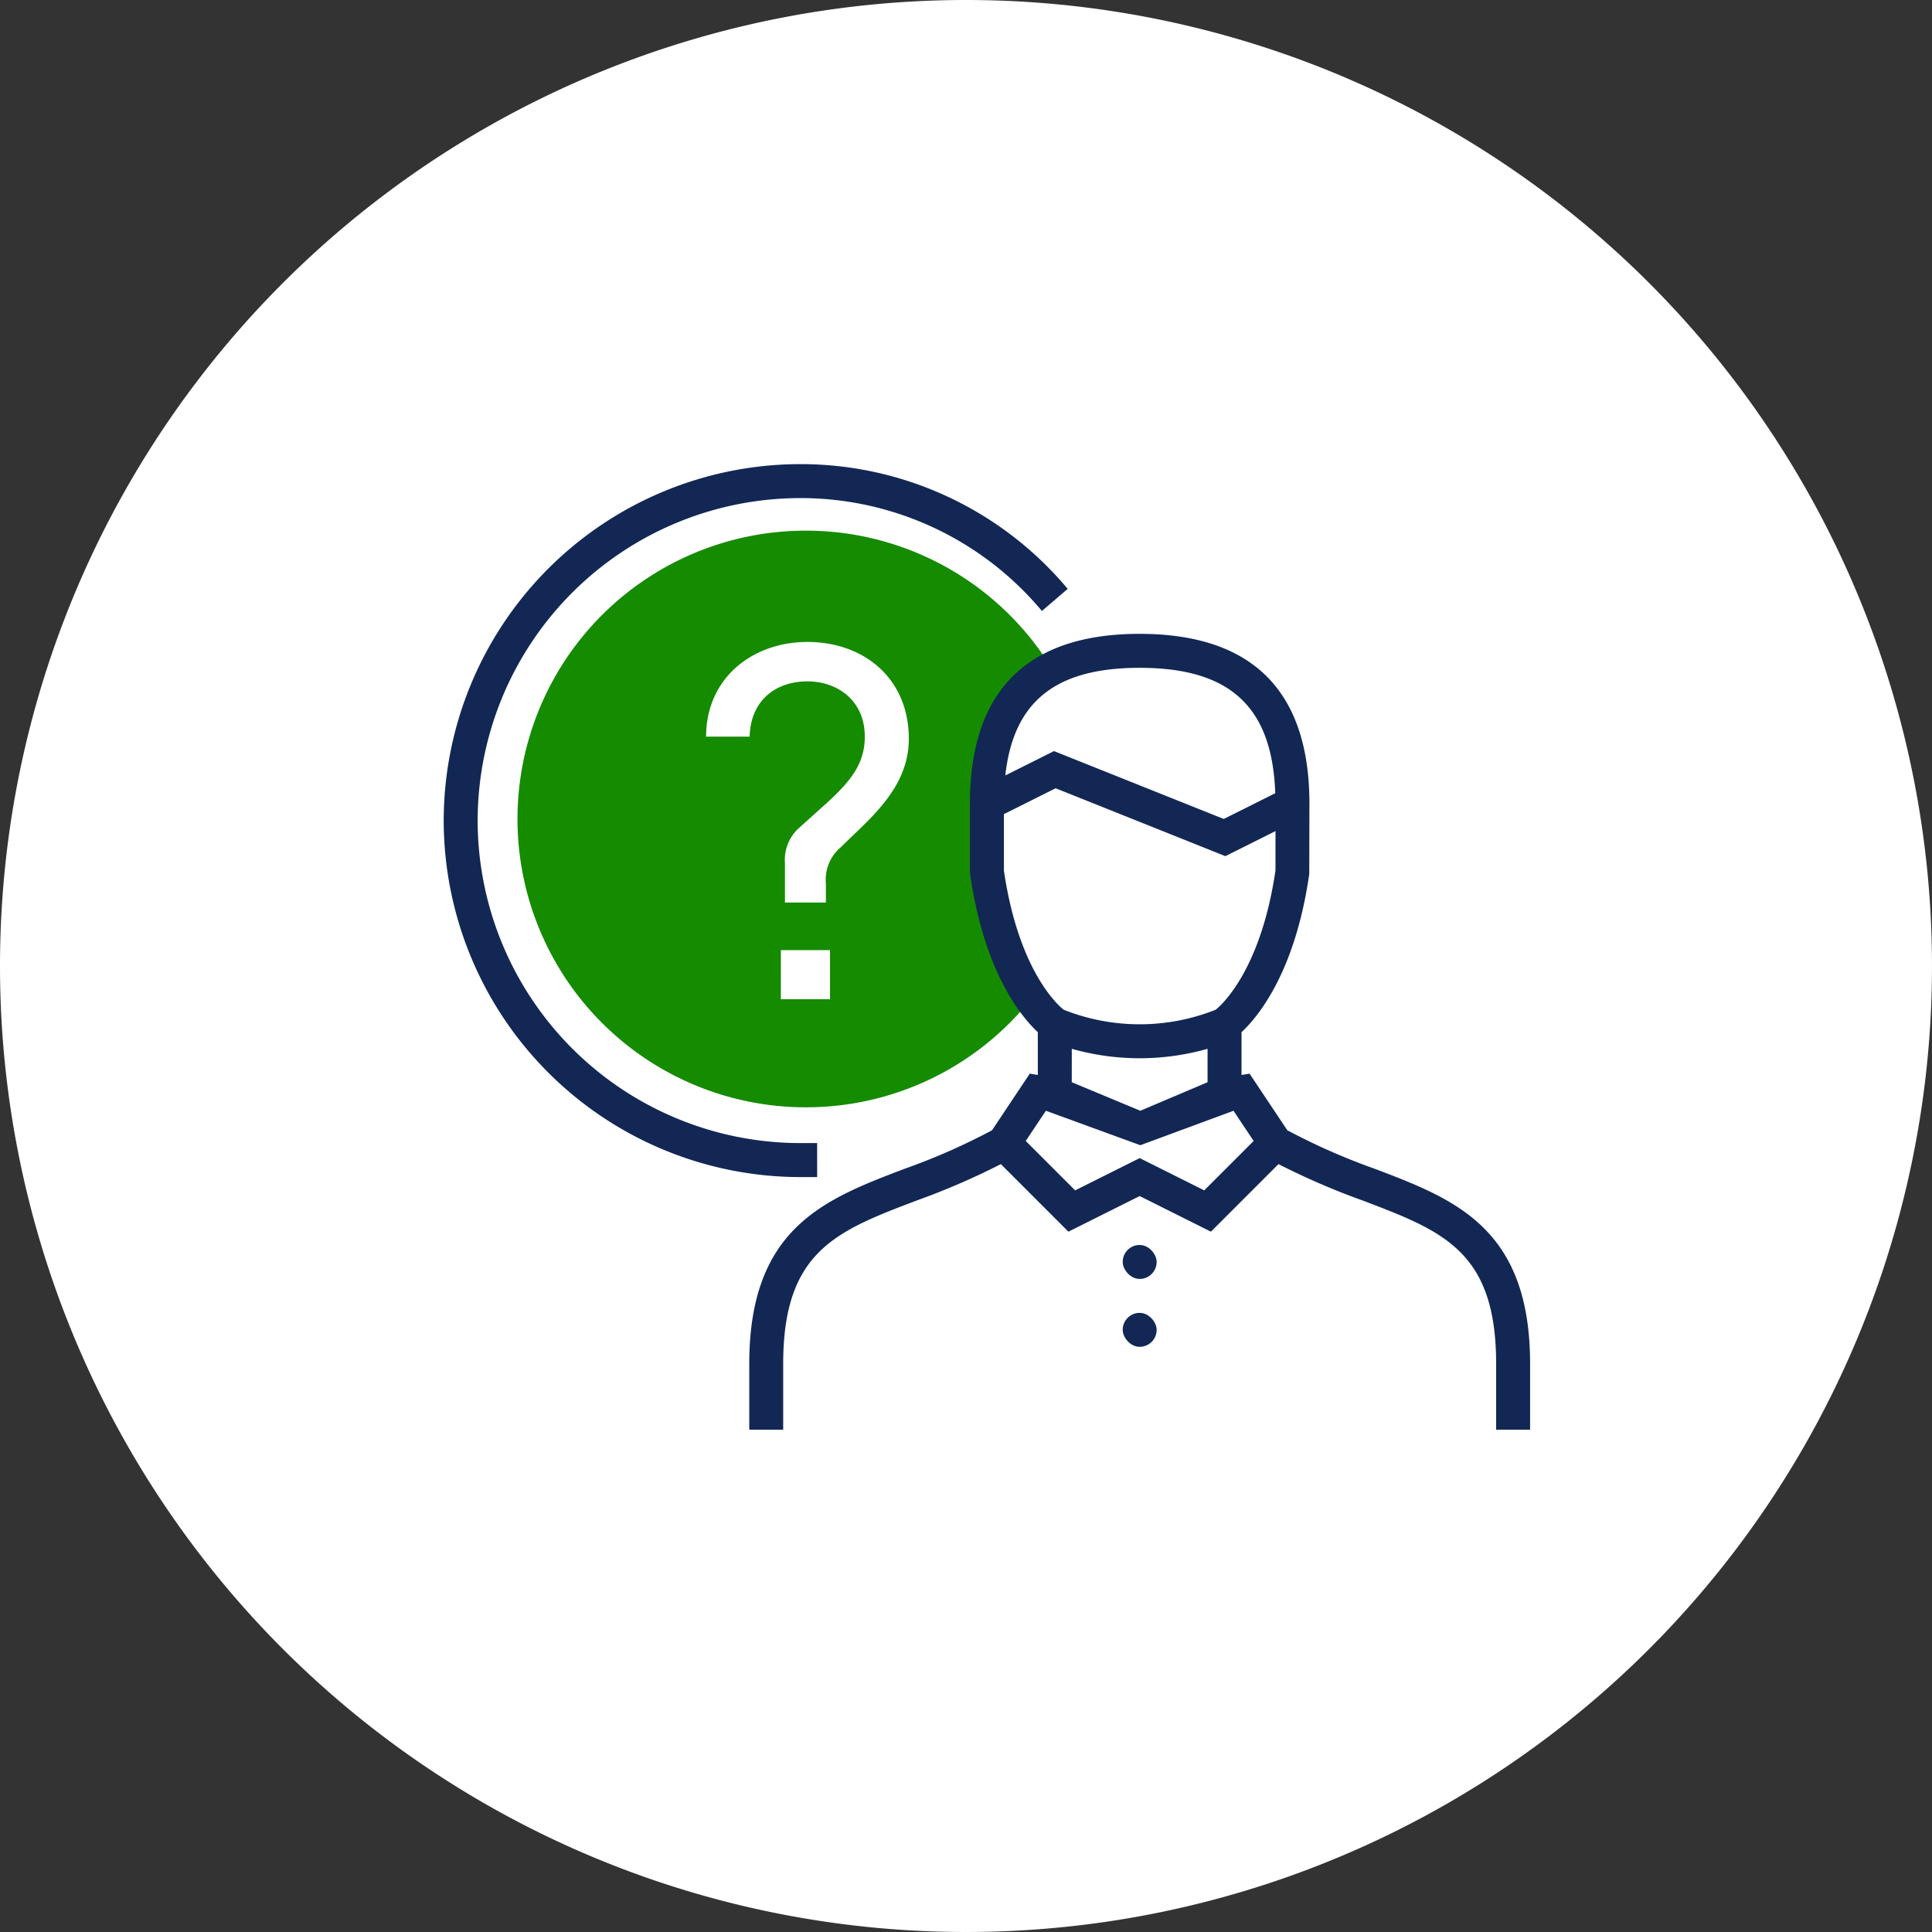 <svg xmlns="http://www.w3.org/2000/svg" width="185" height="185" viewBox="0 0 185 185"><rect x="0" y="0" width="185" height="185" fill="#333333" stroke="none"/><g transform="translate(-727.5 -2332)"><path d="M92.5,0A92.5,92.5,0,1,1,0,92.5,92.5,92.5,0,0,1,92.5,0Z" transform="translate(727.5 2332)" fill="#fff"/><g transform="translate(-2788.587 2418.357)"><path d="M3663.329,53c0-15.044-2.219-18.568-12.969-22.914s-14.675-9.324-14.846-10.589a18.6,18.6,0,0,1,2.714-10.064,29.6,29.6,0,0,0,3.087-20.892c-1.877-9.043-8.7-10.409-19.282-9.556-5.628-10.921-14.1-16.723-26.526-16.723s-33.369,8.01-33.369,32.416,22.12,32.437,33.173,32.437c6.1,0,19.809-3.707,23.553-12.216.955,8.1-5.549,11.2-16.806,16.65-9.014,4.367-10.4,6.563-10.74,21.451Z" transform="translate(-2.1 -2.461)" fill="#fff"/><path d="M3626.89-13.284a27.592,27.592,0,0,0-23.515-13.134,27.609,27.609,0,0,0,0,55.218,27.557,27.557,0,0,0,21.547-10.346,25.434,25.434,0,0,1-4.579-15.036C3620.343-1.889,3620.526-10.417,3626.89-13.284Zm-21.2,31.737h-4.706V13.747h4.706Zm2.451-15.931L3606.719,3.9a4.046,4.046,0,0,0-1.422,3.48V9.189h-3.921V5.415a4.106,4.106,0,0,1,1.421-3.431l2.4-2.157c2.549-2.3,3.823-3.97,3.823-6.519,0-3.529-2.7-5.294-5.49-5.294-3.039,0-5.441,1.814-5.539,5.294h-4.166c0-5.588,4.412-9.068,9.706-9.068,5.392,0,9.705,3.481,9.705,9.264C3613.239-2.477,3610.542.219,3608.141,2.523Z" transform="translate(-10.125 -9.126)" fill="#158b00"/><g transform="translate(3558.574 -41.914)"><path d="M3594.334,26.355h-1.625A34.174,34.174,0,0,1,3558.574-7.78a34.174,34.174,0,0,1,34.134-34.134,33.313,33.313,0,0,1,25.617,11.946l-2.47,2.115a30.1,30.1,0,0,0-23.147-10.81A30.918,30.918,0,0,0,3561.825-7.78,30.918,30.918,0,0,0,3592.708,23.1h1.625Z" transform="translate(-3558.574 41.914)" fill="#122754"/><g transform="translate(29.258 16.254)"><path d="M3689.644,48.849a61.5,61.5,0,0,1-8.372-3.689l-3.615-5.421-.769.128v-4.1c1.548-1.438,5.133-5.691,6.486-15.155l.016-6.732c0-10.786-5.469-16.254-16.255-16.254S3650.88,3.1,3650.88,13.882v6.5l.016.23c1.353,9.464,4.938,13.717,6.486,15.155v4.1l-.77-.129L3653,45.159a61.473,61.473,0,0,1-8.372,3.689c-7.651,2.906-14.876,5.654-14.876,18.674v6.307H3633V67.522c0-10.778,5.084-12.71,12.781-15.635a69.528,69.528,0,0,0,8.062-3.485l6.469,6.469,6.823-3.411,6.822,3.411,6.469-6.469a69.551,69.551,0,0,0,8.062,3.485c7.7,2.926,12.781,4.857,12.781,15.635v6.307h3.251V67.522C3704.52,54.5,3697.295,51.755,3689.644,48.849ZM3667.135.879c8.653,0,12.691,3.716,12.984,12.008l-4.932,2.466-16.255-6.5-4.661,2.331C3655.045,4.085,3659.1.879,3667.135.879Zm-13,19.39V14.887l4.951-2.475,16.254,6.5,4.8-2.4v3.756c-1.4,9.6-5.214,12.943-5.722,13.349a19.689,19.689,0,0,1-14.565,0C3659.333,33.207,3655.531,29.886,3654.132,20.268Zm6.5,17.092a23.846,23.846,0,0,0,13,0v3.2l-6.441,2.731-6.562-2.731Zm12.683,13.555-6.181-3.09-6.181,3.09-4.731-4.73,1.929-2.894,9.043,3.3,8.923-3.3,1.929,2.894Z" transform="translate(-3629.75 2.372)" fill="#122754"/><rect width="3.251" height="3.251" rx="1.625" transform="translate(35.76 65.018)" fill="#122754"/><rect width="3.251" height="3.251" rx="1.625" transform="translate(35.76 58.516)" fill="#122754"/></g></g></g></g></svg>